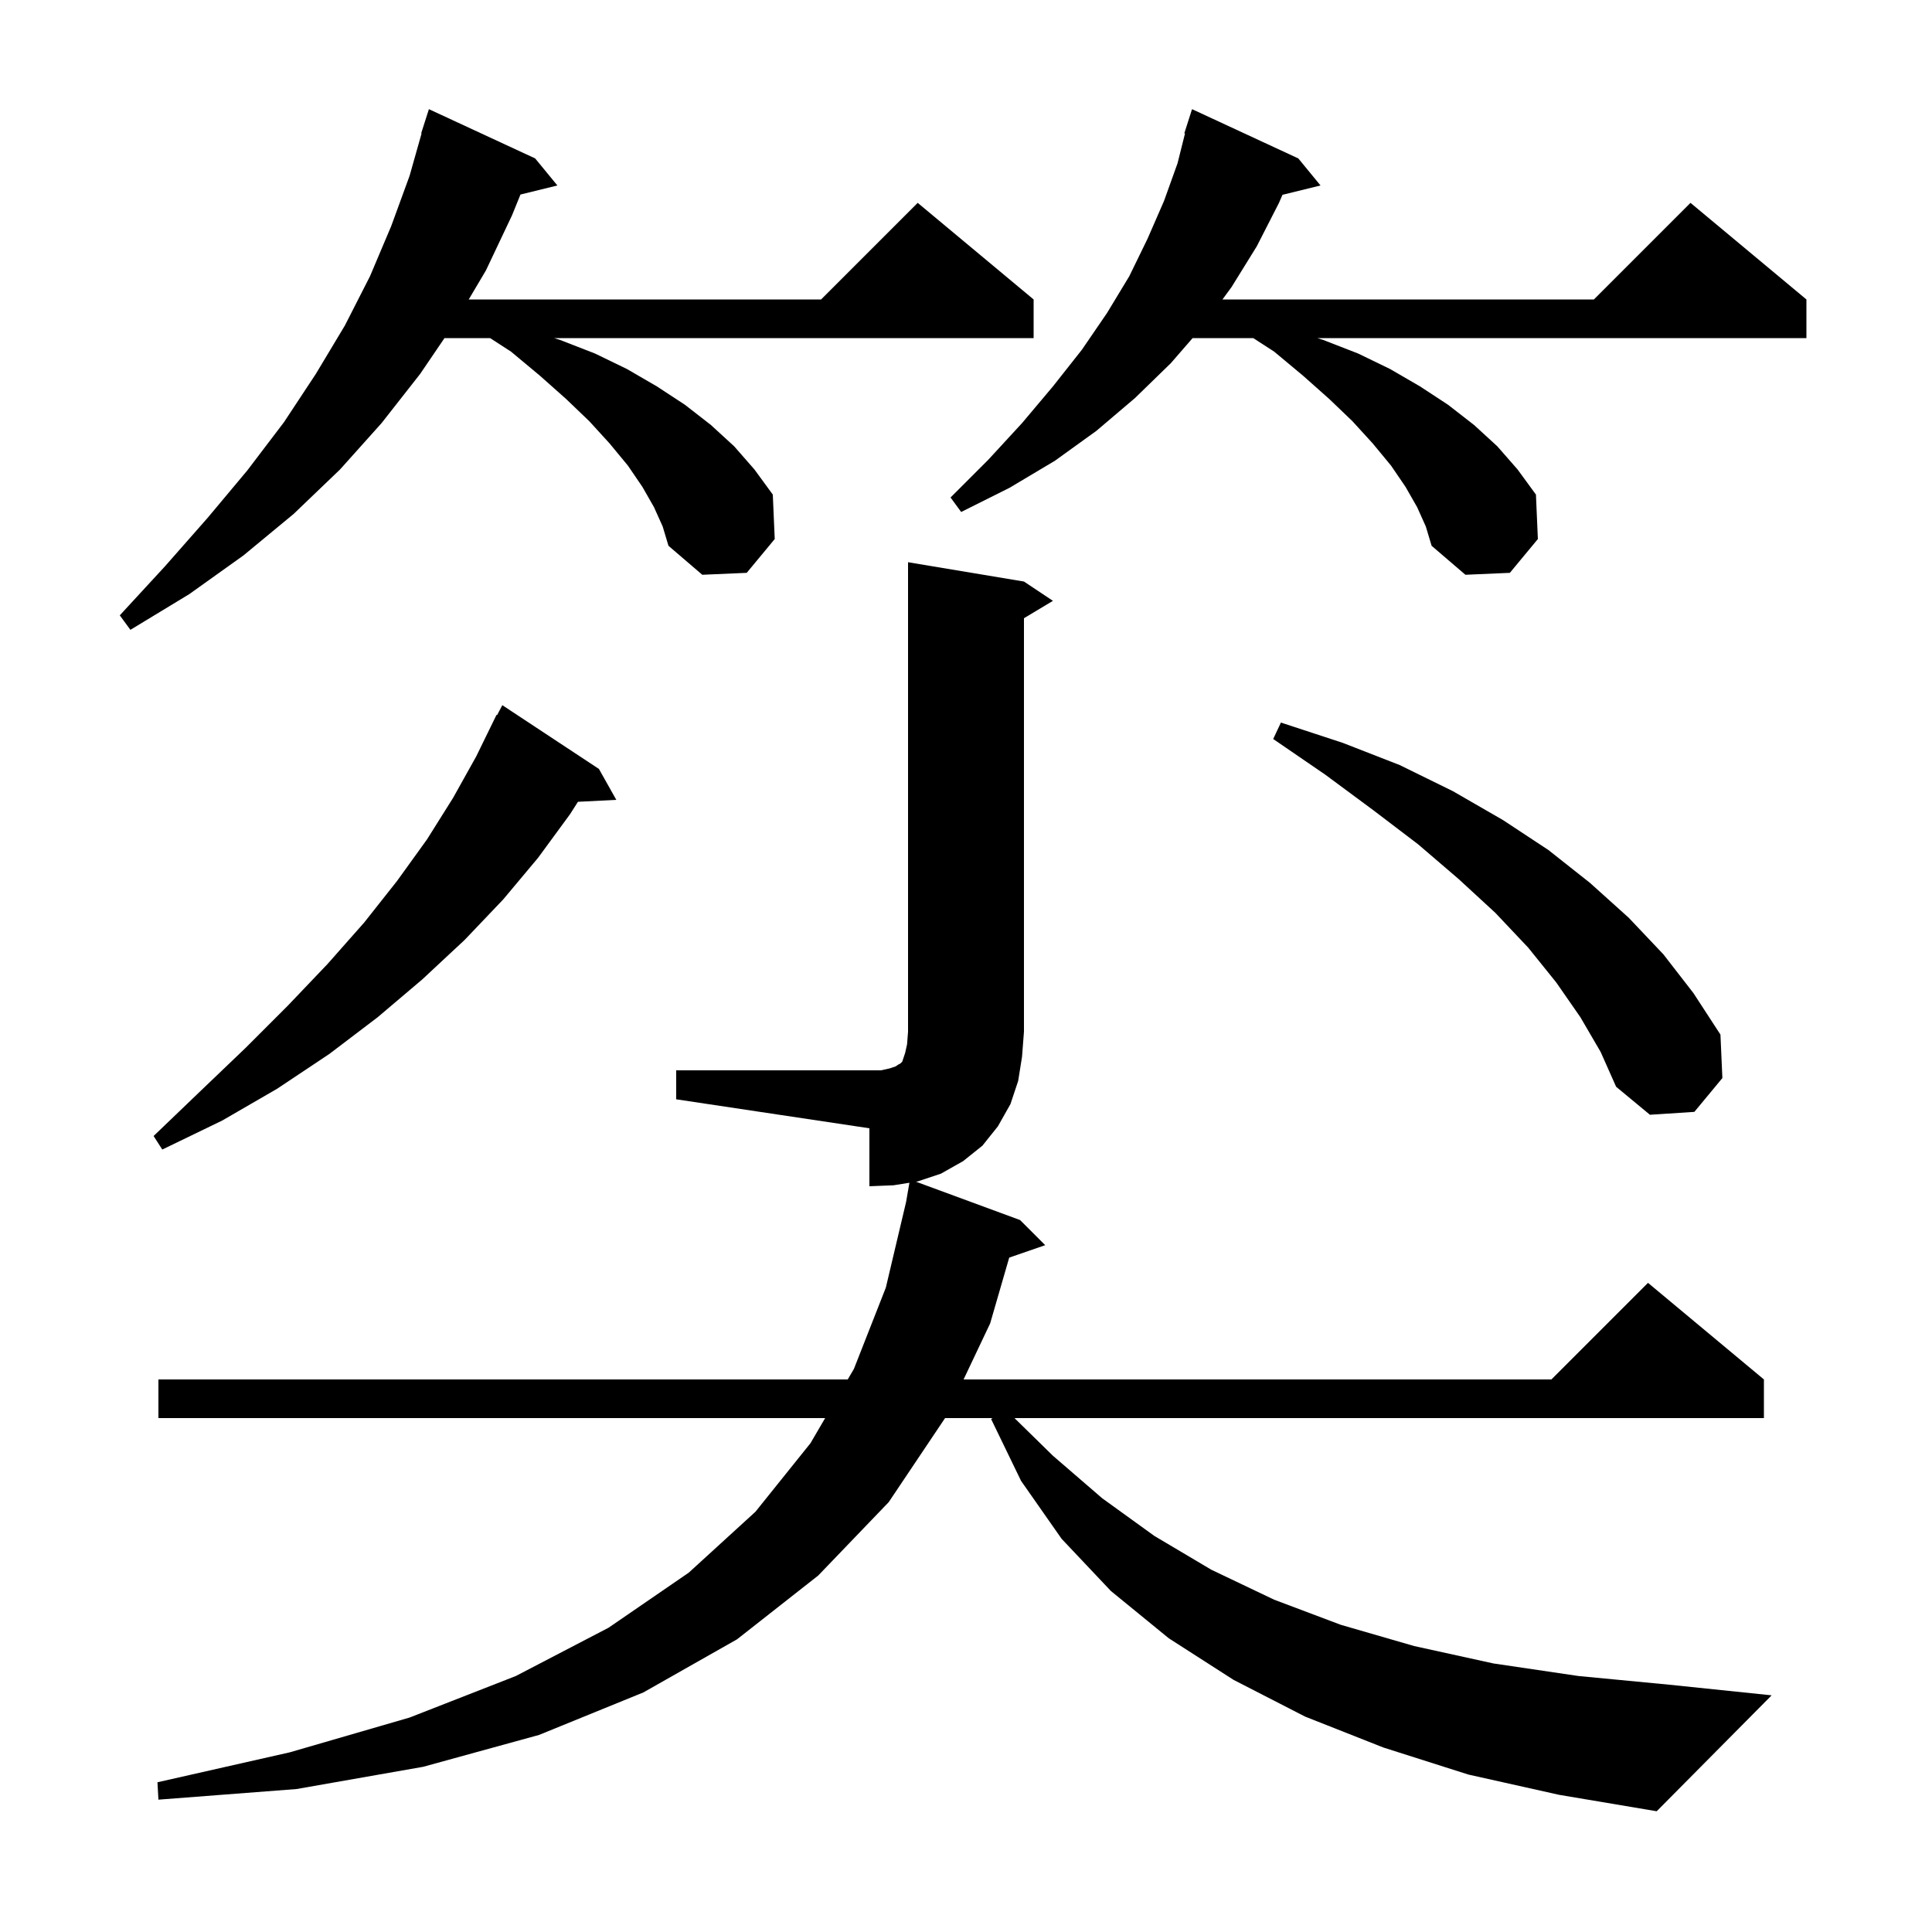 <svg xmlns="http://www.w3.org/2000/svg" xmlns:xlink="http://www.w3.org/1999/xlink" version="1.1" baseProfile="full" viewBox="0 0 200 200" width="200" height="200"><g fill="currentColor"><path d="M 152.0 183.7 L 143.2 180.9 L 135.1 177.7 L 127.7 173.9 L 121.0 169.6 L 115.0 164.7 L 109.9 159.3 L 105.7 153.3 L 102.6 146.9 L 102.75 146.8 L 97.833 146.8 L 92.0 155.5 L 84.7 163.1 L 76.3 169.7 L 66.6 175.2 L 55.8 179.6 L 43.8 182.9 L 30.7 185.2 L 16.4 186.3 L 16.3 184.5 L 30.0 181.4 L 42.4 177.8 L 53.4 173.5 L 63.0 168.5 L 71.3 162.8 L 78.2 156.5 L 83.9 149.4 L 85.419 146.8 L 16.4 146.8 L 16.4 142.8 L 87.757 142.8 L 88.4 141.7 L 91.7 133.3 L 93.798 124.43 L 94.142 122.437 L 92.5 122.7 L 90.0 122.8 L 90.0 116.8 L 70.0 113.8 L 70.0 110.8 L 91.2 110.8 L 92.1 110.6 L 92.7 110.4 L 93.0 110.2 L 93.2 110.1 L 93.4 109.9 L 93.7 109.0 L 93.9 108.1 L 94.0 106.8 L 94.0 58.2 L 106.0 60.2 L 109.0 62.2 L 106.0 64.0 L 106.0 106.8 L 105.8 109.4 L 105.4 111.9 L 104.6 114.3 L 103.3 116.6 L 101.7 118.6 L 99.7 120.2 L 97.4 121.5 L 95.0 122.3 L 94.821 122.329 L 105.6 126.3 L 108.2 128.9 L 104.474 130.187 L 102.5 137.0 L 99.749 142.8 L 160.6 142.8 L 170.6 132.8 L 182.6 142.8 L 182.6 146.8 L 105.019 146.8 L 109.0 150.7 L 114.1 155.1 L 119.5 159.0 L 125.4 162.5 L 131.9 165.6 L 138.8 168.2 L 146.4 170.4 L 154.6 172.2 L 163.4 173.5 L 172.8 174.4 L 183.4 175.5 L 171.5 187.5 L 161.4 185.8 Z M 62.0 79.6 L 63.8 82.8 L 59.829 83.002 L 59.0 84.3 L 55.7 88.8 L 52.1 93.1 L 48.1 97.3 L 43.7 101.4 L 39.1 105.3 L 34.1 109.1 L 28.7 112.7 L 23.0 116.0 L 16.8 119.0 L 15.9 117.6 L 20.8 112.9 L 25.4 108.5 L 29.8 104.1 L 33.9 99.8 L 37.7 95.5 L 41.1 91.2 L 44.2 86.9 L 46.9 82.6 L 49.3 78.3 L 51.4 74.0 L 51.458 74.03 L 52.0 73.0 Z M 163.6 105.3 L 161.1 101.7 L 158.2 98.1 L 154.8 94.5 L 151.0 91.0 L 146.8 87.4 L 142.2 83.9 L 137.2 80.2 L 131.8 76.5 L 132.6 74.8 L 139.0 76.9 L 144.9 79.2 L 150.4 81.9 L 155.6 84.9 L 160.3 88.0 L 164.6 91.4 L 168.6 95.0 L 172.2 98.8 L 175.3 102.8 L 178.1 107.1 L 178.3 111.6 L 175.4 115.1 L 170.8 115.4 L 167.3 112.5 L 165.7 108.9 Z M 67.7 52.5 L 66.5 50.4 L 65.0 48.2 L 63.1 45.9 L 61.0 43.6 L 58.6 41.3 L 55.9 38.9 L 52.9 36.4 L 50.736 35.0 L 46.013 35.0 L 43.5 38.7 L 39.5 43.8 L 35.2 48.6 L 30.4 53.2 L 25.2 57.5 L 19.6 61.5 L 13.5 65.2 L 12.4 63.7 L 17.1 58.6 L 21.5 53.6 L 25.6 48.7 L 29.4 43.7 L 32.7 38.7 L 35.7 33.7 L 38.3 28.6 L 40.5 23.4 L 42.4 18.2 L 43.643 13.809 L 43.6 13.8 L 44.4 11.3 L 55.4 16.4 L 57.7 19.2 L 53.879 20.138 L 53.0 22.3 L 50.3 28.0 L 48.522 31.0 L 85.0 31.0 L 95.0 21.0 L 107.0 31.0 L 107.0 35.0 L 57.367 35.0 L 58.0 35.2 L 61.6 36.6 L 64.9 38.2 L 68.0 40.0 L 70.9 41.9 L 73.6 44.0 L 76.0 46.2 L 78.1 48.6 L 80.0 51.2 L 80.2 55.8 L 77.3 59.3 L 72.7 59.5 L 69.2 56.5 L 68.6 54.5 Z M 146.7 52.5 L 145.5 50.4 L 144.0 48.2 L 142.1 45.9 L 140.0 43.6 L 137.6 41.3 L 134.9 38.9 L 131.9 36.4 L 129.736 35.0 L 123.458 35.0 L 121.2 37.6 L 117.5 41.2 L 113.5 44.6 L 109.2 47.7 L 104.5 50.5 L 99.5 53.0 L 98.4 51.5 L 102.3 47.6 L 105.8 43.8 L 109.0 40.0 L 112.0 36.2 L 114.6 32.4 L 116.9 28.6 L 118.8 24.7 L 120.5 20.8 L 121.9 16.9 L 122.671 13.816 L 122.6 13.8 L 123.4 11.3 L 134.4 16.4 L 136.7 19.2 L 132.762 20.167 L 132.4 21.0 L 130.1 25.5 L 127.5 29.7 L 126.549 31.0 L 165.0 31.0 L 175.0 21.0 L 187.0 31.0 L 187.0 35.0 L 136.367 35.0 L 137.0 35.2 L 140.6 36.6 L 143.9 38.2 L 147.0 40.0 L 149.9 41.9 L 152.6 44.0 L 155.0 46.2 L 157.1 48.6 L 159.0 51.2 L 159.2 55.8 L 156.3 59.3 L 151.7 59.5 L 148.2 56.5 L 147.6 54.5 Z "/></g></svg>